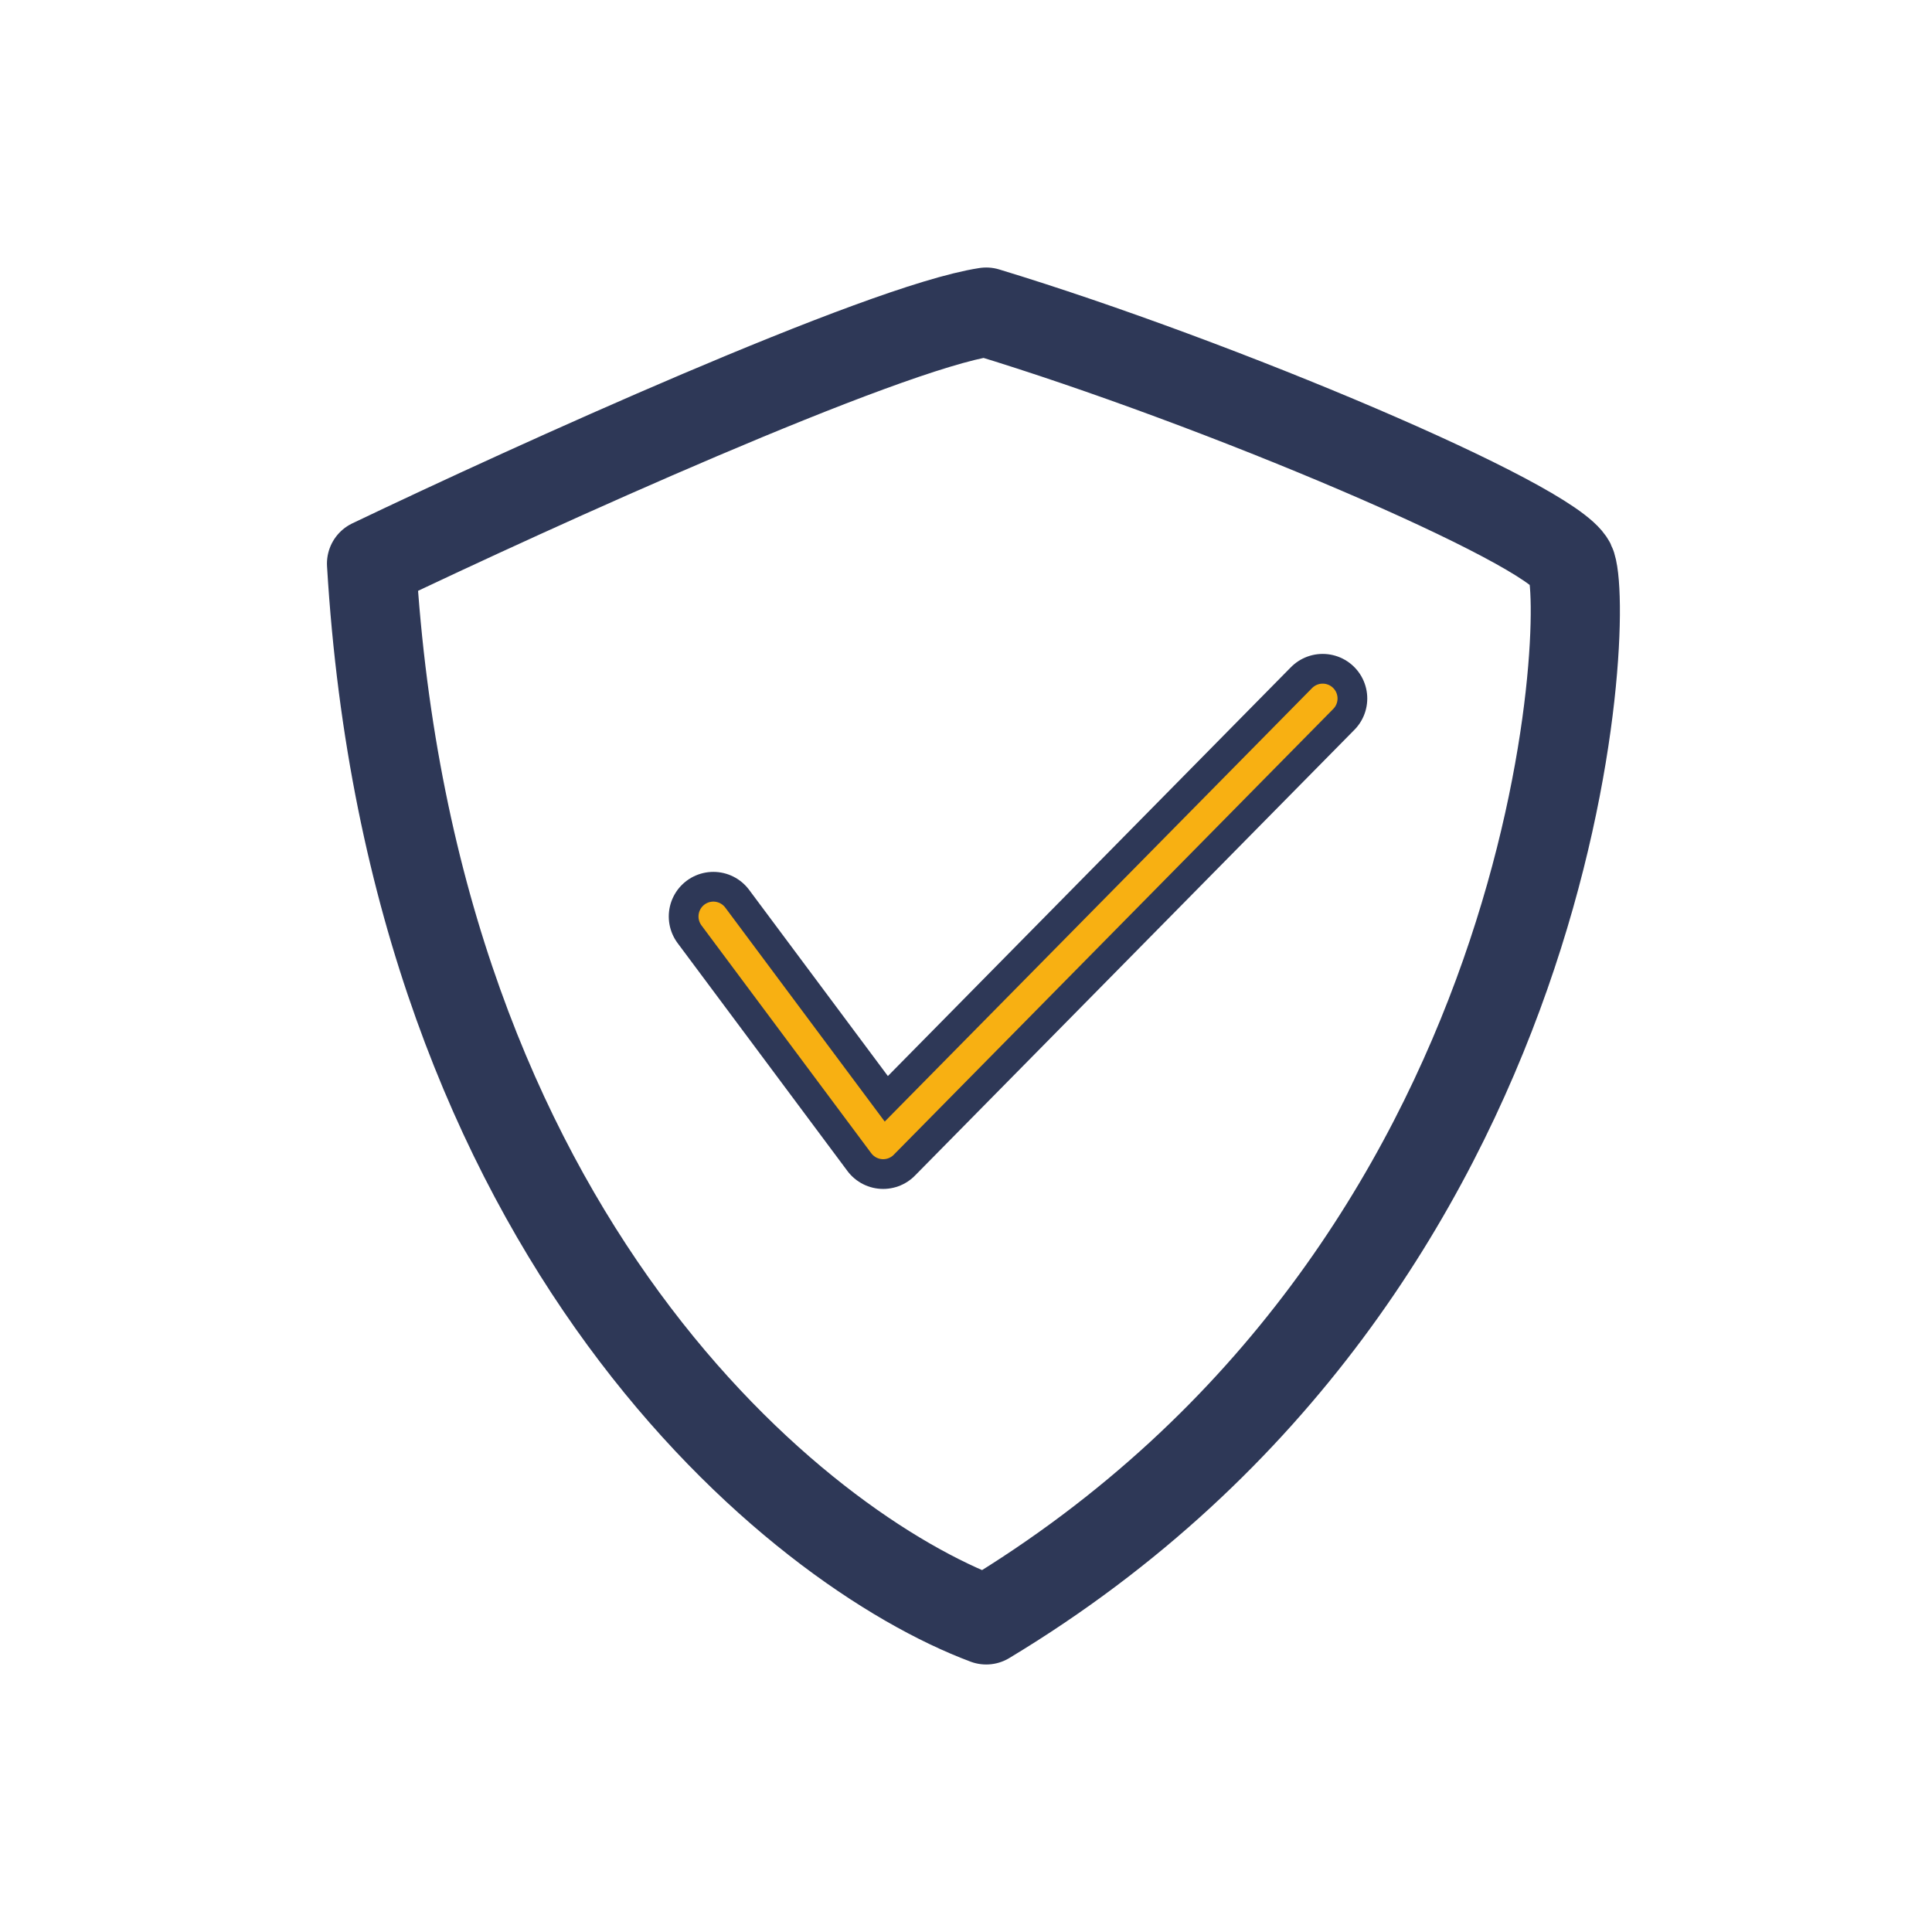 <svg xmlns="http://www.w3.org/2000/svg" width="130" height="130" viewBox="0 0 130 130" fill="none"><path d="M105.686 37.923C104.33 35.215 81.955 25.738 66.36 21C59.308 22.083 35.849 32.733 25 37.923C27.712 83.412 53.703 104.262 66.36 109C105.686 85.308 107.042 40.631 105.686 37.923Z" stroke="#2E3857" stroke-width="6" stroke-linecap="round" stroke-linejoin="round"></path><path d="M48 61.667L59.426 77L89 47" stroke="#2E3857" stroke-width="6" stroke-linecap="round" stroke-linejoin="round"></path><path d="M48 61.667L59.426 77L89 47" stroke="#F8B012" stroke-width="2" stroke-linecap="round" stroke-linejoin="round"></path></svg>